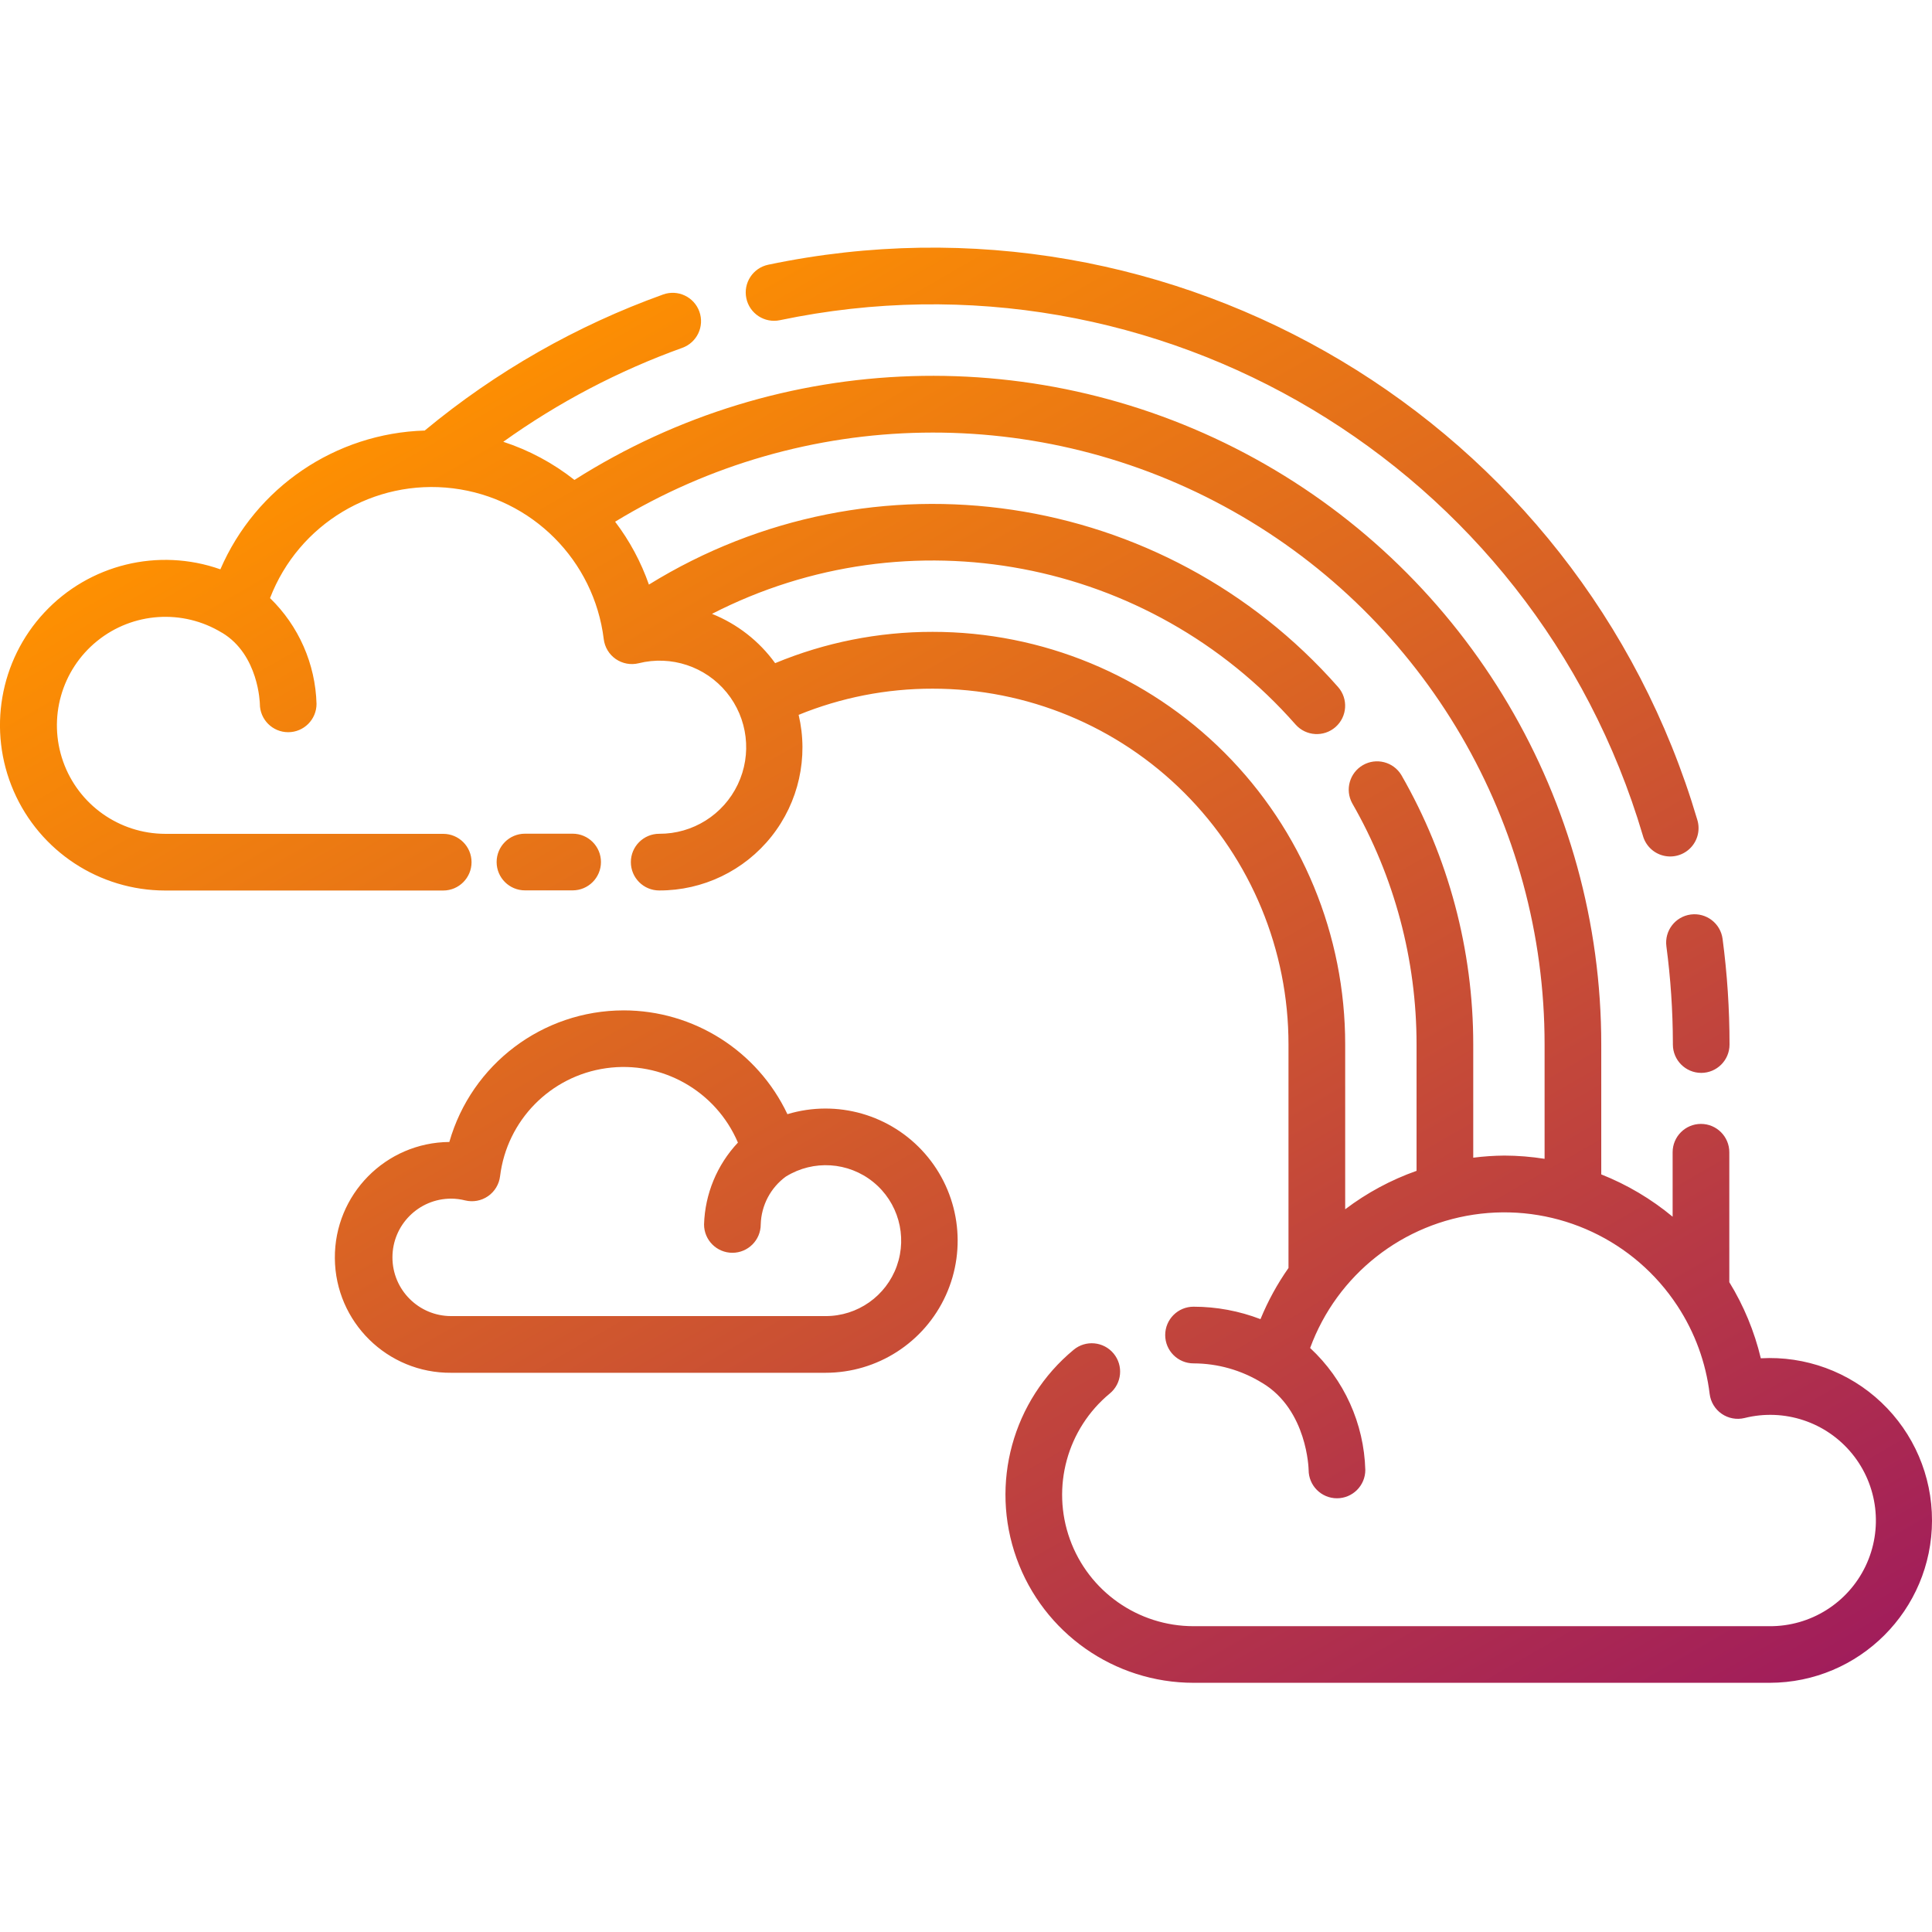 <?xml version="1.0" encoding="UTF-8"?> <svg xmlns="http://www.w3.org/2000/svg" xmlns:xlink="http://www.w3.org/1999/xlink" height="477pt" viewBox="0 -61 477.194 477" width="477pt"> <linearGradient id="linear0" gradientUnits="userSpaceOnUse" x1="141.926" x2="366.522" y1="12.47" y2="401.486"> <stop offset="0" stop-color="#fe9001"></stop> <stop offset="1" stop-color="#a11d5b"></stop> </linearGradient> <path d="m184.34 12.574c-.793-3.785 1.633-7.496 5.418-8.289 100.5-21.055 200.332 38.566 229.445 137.035.77 2.422.172 5.066-1.566 6.918-1.738 1.852-4.34 2.617-6.805 2-2.461-.613-4.398-2.516-5.059-4.969-27.055-91.465-119.785-146.84-213.141-127.281-3.785.797-7.5-1.629-8.293-5.414zm235.844 191.328c3.867 0 7-3.133 7-7 0-8.73-.57-17.449-1.715-26.102-.508-3.832-4.027-6.527-7.859-6.02s-6.527 4.027-6.02 7.859c1.043 7.883 1.578 15.82 1.602 23.77v.492c.008 3.859 3.133 6.988 6.992 7zm-278.75-45.082c3.867 0 7-3.133 7-7 0-3.863-3.133-7-7-7h-11.77c-3.863 0-7 3.137-7 7 0 3.867 3.137 7 7 7zm335.762 155.625c-.027 22.137-17.965 40.078-40.102 40.102h-142.297c-19.59-.004-37.074-12.297-43.707-30.73-6.633-18.434-.992-39.051 14.109-51.535 2.98-2.465 7.395-2.043 9.859.938 2.465 2.984 2.047 7.398-.938 9.863-10.551 8.723-14.496 23.125-9.863 36.008 4.633 12.879 16.852 21.469 30.539 21.473h142.301c10.109.055 19.34-5.734 23.695-14.859 4.352-9.125 3.047-19.941-3.352-27.766-6.402-7.824-16.746-11.25-26.551-8.793-1.945.473-3.996.094-5.641-1.043-1.645-1.137-2.727-2.922-2.969-4.906-.938-7.738-3.648-15.152-7.914-21.672l-.07-.105c-10.59-16.145-29.379-24.941-48.562-22.738-19.184 2.207-35.484 15.039-42.137 33.168 8.402 7.805 13.312 18.66 13.629 30.121 0 3.867-3.137 7-7 7-3.867 0-7-3.133-7-7 0-.109-.289-14.773-11.418-21.469l-.035-.027h-.023c-5.094-3.145-10.961-4.812-16.949-4.824-3.867 0-7-3.133-7-7 0-3.863 3.133-7 7-7 5.656.004 11.258 1.047 16.535 3.074 1.828-4.457 4.148-8.695 6.918-12.637v-55.164c.023-23.324-9.234-45.703-25.727-62.195-16.492-16.492-38.867-25.75-62.195-25.727-11.34-.016-22.57 2.18-33.07 6.465 2.48 10.512.008 21.578-6.707 30.035-6.715 8.457-16.934 13.375-27.734 13.34-3.863 0-7-3.133-7-7 0-3.863 3.137-7 7-7 8.281.043 15.84-4.699 19.402-12.172 3.566-7.473 2.496-16.332-2.742-22.738-5.242-6.41-13.711-9.219-21.742-7.207-1.945.473-3.996.094-5.645-1.043-1.645-1.137-2.727-2.926-2.969-4.91-2.395-19.496-17.758-34.859-37.254-37.258-19.496-2.398-38.121 8.785-45.172 27.117 7.086 6.879 11.207 16.25 11.484 26.121 0 3.867-3.133 7-7 7-3.863 0-7-3.133-7-7 0-.082-.258-12.113-9.301-17.547l-.035-.023h-.027c-9.68-5.91-22.031-5.086-30.84 2.059-8.812 7.145-12.168 19.059-8.387 29.754 3.781 10.691 13.887 17.844 25.227 17.863h68.652c3.867 0 7 3.133 7 7 0 3.863-3.133 7-7 7h-68.664c-16.25-.012-30.945-9.652-37.426-24.555-6.477-14.906-3.5-32.23 7.578-44.117 11.078-11.887 28.152-16.074 43.473-10.66 8.754-20.258 28.438-33.617 50.492-34.281.031-.023.051-.055.082-.086 17.504-14.492 37.391-25.836 58.777-33.516 3.641-1.309 7.648.582 8.957 4.223 1.309 3.637-.582 7.648-4.219 8.953-15.738 5.664-30.613 13.469-44.215 23.203 6.371 2.078 12.32 5.27 17.578 9.422 50.863-32.289 115.277-34.312 168.066-5.277 52.789 29.031 85.578 84.512 85.551 144.758v32.047c6.391 2.535 12.34 6.062 17.629 10.453v-15.922c0-3.863 3.133-7 7-7 3.867 0 7 3.137 7 7v32.09c3.57 5.816 6.199 12.16 7.781 18.801 11.004-.617 21.777 3.328 29.777 10.91 8.004 7.578 12.523 18.121 12.504 29.145zm-105.629-90.121c3.328.012 6.652.281 9.938.801v-28.203c.047-54.613-29.387-104.996-76.984-131.773-47.594-26.777-105.938-25.777-152.59 2.613 3.578 4.707 6.395 9.949 8.348 15.531 55.328-34.191 127.246-23.5 170.23 25.312 2.543 2.902 2.258 7.312-.633 9.863-2.895 2.551-7.305 2.281-9.867-.602-36.125-41.043-95.508-52.309-144.152-27.344 6.246 2.496 11.656 6.719 15.598 12.176 12.324-5.121 25.543-7.746 38.887-7.73 27.043-.02 52.984 10.715 72.102 29.84 19.117 19.129 29.84 45.07 29.809 72.113v40.668c5.352-4.055 11.297-7.258 17.629-9.496v-31.172c.012-20.914-5.465-41.465-15.887-59.602-1.836-3.34-.66-7.531 2.641-9.438 3.301-1.902 7.52-.812 9.488 2.449 11.645 20.262 17.77 43.223 17.758 66.59v27.926c2.547-.328 5.117-.5 7.688-.523zm-217.551-35.863c17.312.008 33.07 9.988 40.473 25.637 12.262-3.695 25.547.121 33.98 9.762 8.43 9.637 10.441 23.312 5.148 34.973-5.293 11.66-16.914 19.145-29.719 19.141h-92.457c-15.742.129-28.609-12.535-28.734-28.277-.125-15.742 12.535-28.609 28.277-28.734 5.488-19.219 23.047-32.477 43.031-32.5zm-33.484 45.898c-1.648 1.137-3.703 1.516-5.648 1.039-1.129-.285-2.285-.434-3.445-.438-8.012 0-14.508 6.496-14.508 14.508s6.496 14.504 14.508 14.504h92.461c7.902.023 14.965-4.941 17.613-12.391 2.648-7.449.309-15.758-5.836-20.73-6.145-4.973-14.758-5.527-21.492-1.387h-.023l-.035.027c-3.801 2.77-6.102 7.145-6.23 11.844 0 3.867-3.137 7-7 7-3.867 0-7-3.133-7-7 .227-7.531 3.203-14.723 8.367-20.215-5.445-12.785-18.801-20.32-32.562-18.375-13.762 1.949-24.5 12.891-26.188 26.688-.242 1.992-1.328 3.785-2.98 4.926zm0 0" fill="url(#linear0)"></path> </svg> 